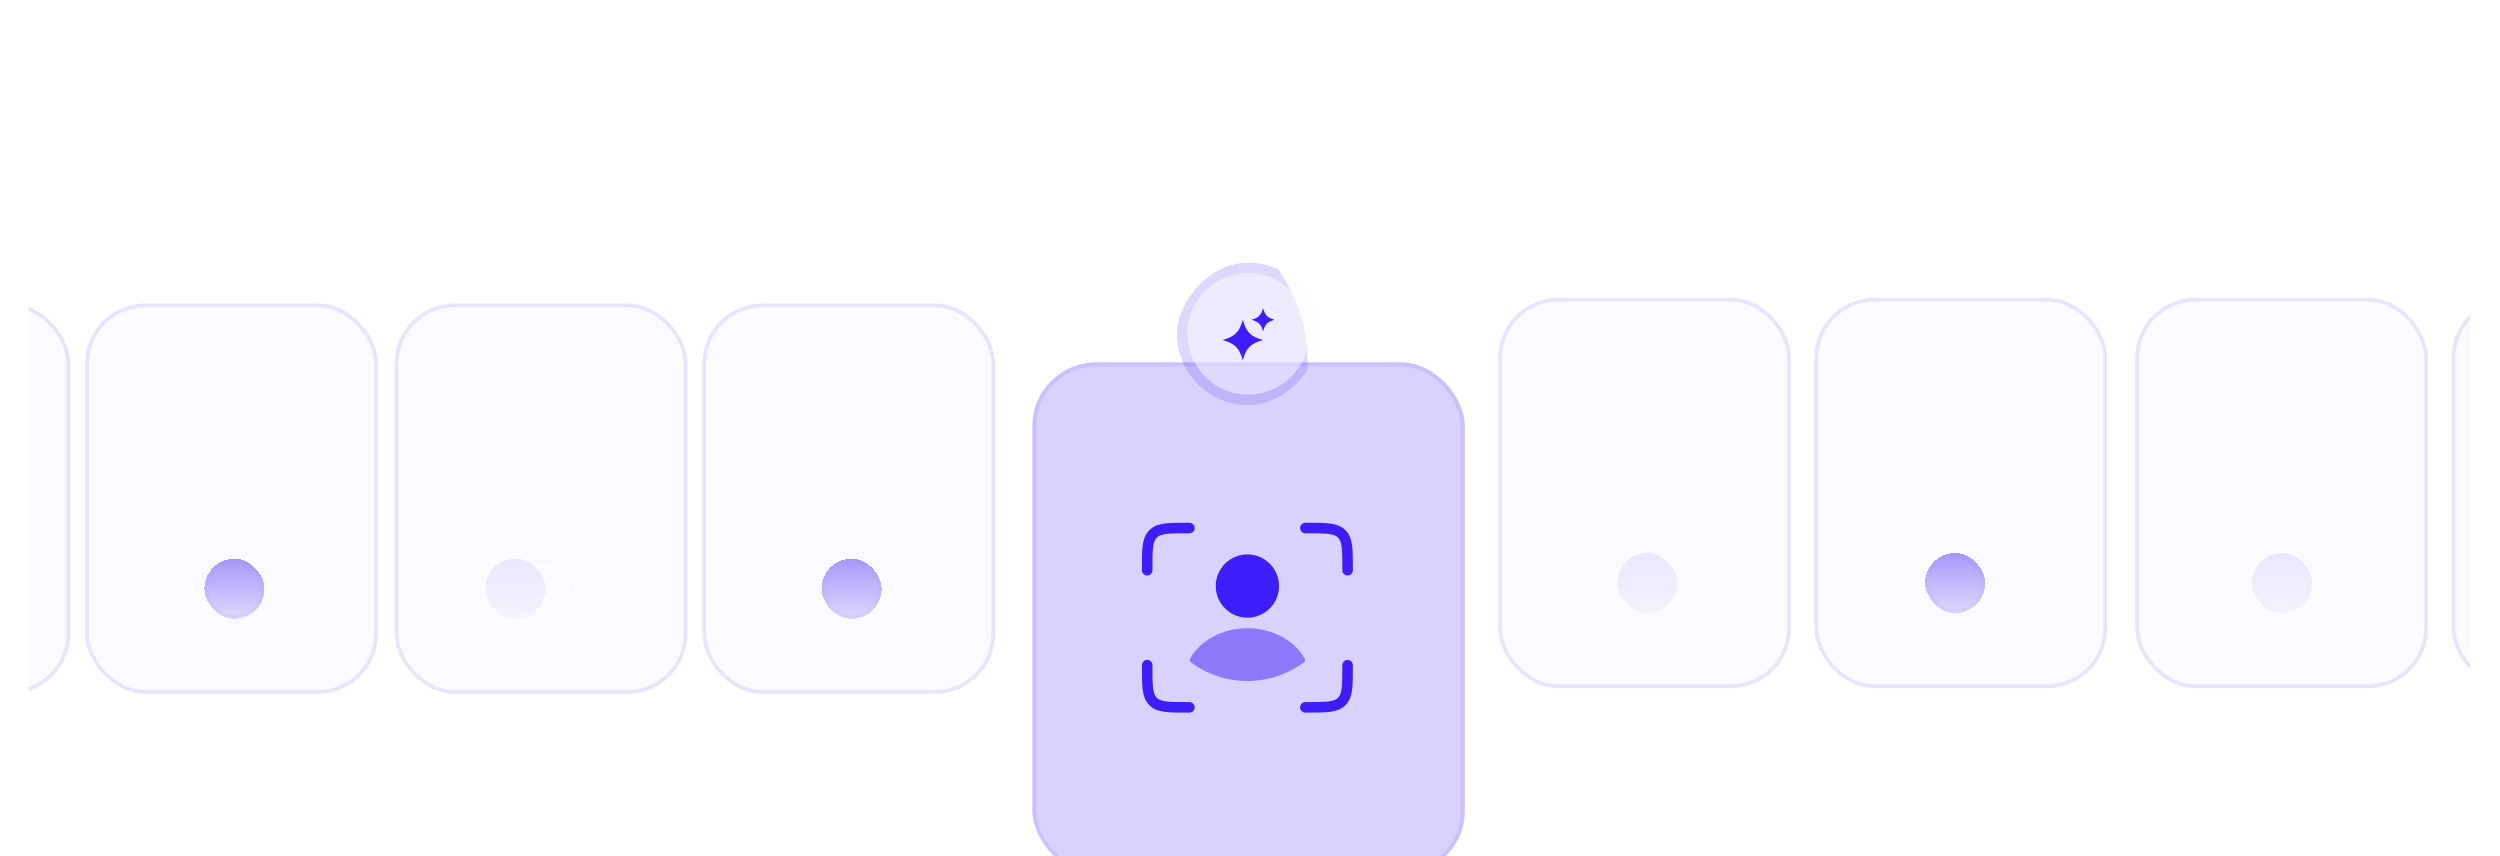 <?xml version="1.0" encoding="UTF-8"?> <svg xmlns="http://www.w3.org/2000/svg" width="879" height="301" viewBox="0 0 879 301" fill="none"><g clip-path="url(#clip0_5641_628)"><g clip-path="url(#clip1_5641_628)"><g clip-path="url(#clip2_5641_628)"><g clip-path="url(#clip3_5641_628)"><rect x="-78.24" y="106.707" width="102.926" height="137.234" rx="21.113" fill="#3D1EF8" fill-opacity="0.02"></rect><rect x="-77.581" y="107.367" width="101.606" height="135.915" rx="20.453" stroke="#3D1EF8" stroke-opacity="0.1" stroke-width="1.32"></rect><rect x="138.76" y="106.707" width="102.926" height="137.234" rx="21.113" fill="#3D1EF8" fill-opacity="0.02"></rect><rect x="139.42" y="107.367" width="101.606" height="135.915" rx="20.453" stroke="#3D1EF8" stroke-opacity="0.1" stroke-width="1.32"></rect><g opacity="0.1" filter="url(#filter0_d_5641_628)"><rect x="170.666" y="164.768" width="21.113" height="21.113" rx="10.556" fill="url(#paint0_linear_5641_628)" shape-rendering="crispEdges"></rect><rect x="181.326" y="165.428" width="19.793" height="19.793" rx="9.897" stroke="#3D1EF8" stroke-opacity="0.1" stroke-width="1.32"></rect></g><rect x="246.963" y="106.707" width="102.926" height="137.234" rx="21.113" fill="#3D1EF8" fill-opacity="0.02"></rect><rect x="247.623" y="107.367" width="101.606" height="135.915" rx="20.453" stroke="#3D1EF8" stroke-opacity="0.1" stroke-width="1.32"></rect><rect x="29.963" y="106.707" width="102.926" height="137.234" rx="21.113" fill="#3D1EF8" fill-opacity="0.02"></rect><rect x="30.623" y="107.367" width="101.606" height="135.915" rx="20.453" stroke="#3D1EF8" stroke-opacity="0.1" stroke-width="1.32"></rect><g opacity="0.5" filter="url(#filter1_d_5641_628)"><rect x="288.869" y="164.768" width="21.113" height="21.113" rx="10.556" fill="url(#paint1_linear_5641_628)" shape-rendering="crispEdges"></rect><rect x="289.529" y="165.428" width="19.793" height="19.793" rx="9.897" stroke="#3D1EF8" stroke-opacity="0.1" stroke-width="1.32"></rect></g><g opacity="0.5" filter="url(#filter2_d_5641_628)"><rect x="71.869" y="164.768" width="21.113" height="21.113" rx="10.556" fill="url(#paint2_linear_5641_628)" shape-rendering="crispEdges"></rect><rect x="72.529" y="165.428" width="19.793" height="19.793" rx="9.897" stroke="#3D1EF8" stroke-opacity="0.1" stroke-width="1.32"></rect></g></g><rect x="526.76" y="104.707" width="102.926" height="137.234" rx="21.113" fill="#3D1EF8" fill-opacity="0.02"></rect><rect x="527.42" y="105.367" width="101.606" height="135.915" rx="20.453" stroke="#3D1EF8" stroke-opacity="0.1" stroke-width="1.32"></rect><g opacity="0.1" filter="url(#filter3_d_5641_628)"><rect x="568.666" y="162.768" width="21.113" height="21.113" rx="10.556" fill="url(#paint3_linear_5641_628)" shape-rendering="crispEdges"></rect><rect x="569.326" y="163.428" width="19.793" height="19.793" rx="9.897" stroke="#3D1EF8" stroke-opacity="0.1" stroke-width="1.32"></rect></g><rect x="750.76" y="104.707" width="102.926" height="137.234" rx="21.113" fill="#3D1EF8" fill-opacity="0.02"></rect><rect x="751.42" y="105.367" width="101.606" height="135.915" rx="20.453" stroke="#3D1EF8" stroke-opacity="0.1" stroke-width="1.32"></rect><g opacity="0.1" filter="url(#filter4_d_5641_628)"><rect x="791.76" y="162.768" width="21.113" height="21.113" rx="10.556" fill="url(#paint4_linear_5641_628)" shape-rendering="crispEdges"></rect><rect x="792.42" y="163.428" width="19.793" height="19.793" rx="9.897" stroke="#3D1EF8" stroke-opacity="0.1" stroke-width="1.32"></rect></g><rect x="861.963" y="104.707" width="102.926" height="137.234" rx="21.113" fill="#3D1EF8" fill-opacity="0.02"></rect><rect x="862.623" y="105.367" width="101.606" height="135.915" rx="20.453" stroke="#3D1EF8" stroke-opacity="0.1" stroke-width="1.32"></rect><rect x="637.963" y="104.707" width="102.926" height="137.234" rx="21.113" fill="#3D1EF8" fill-opacity="0.02"></rect><rect x="638.623" y="105.367" width="101.606" height="135.915" rx="20.453" stroke="#3D1EF8" stroke-opacity="0.1" stroke-width="1.32"></rect><g opacity="0.5" filter="url(#filter5_d_5641_628)"><rect x="883.869" y="162.768" width="21.113" height="21.113" rx="10.556" fill="url(#paint5_linear_5641_628)" shape-rendering="crispEdges"></rect></g><g opacity="0.5" filter="url(#filter6_d_5641_628)"><rect x="676.869" y="162.768" width="21.113" height="21.113" rx="10.556" fill="url(#paint6_linear_5641_628)" shape-rendering="crispEdges"></rect><rect x="677.529" y="163.428" width="19.793" height="19.793" rx="9.897" stroke="#3D1EF8" stroke-opacity="0.1" stroke-width="1.32"></rect></g><g filter="url(#filter7_di_5641_628)" data-figma-bg-blur-radius="8.4503"><g clip-path="url(#clip4_5641_628)"><rect x="362.916" y="82.338" width="152.105" height="180.273" rx="22.534" fill="#3D1EF8" fill-opacity="0.01" shape-rendering="crispEdges"></rect><rect x="363" y="81.974" width="152.105" height="180.273" rx="22.534" fill="#3D1EF8" fill-opacity="0.19"></rect><path d="M438.584 172.109C444.728 172.109 449.709 167.128 449.709 160.984C449.709 154.84 444.728 149.859 438.584 149.859C432.44 149.859 427.459 154.84 427.459 160.984C427.459 167.128 432.44 172.109 438.584 172.109Z" fill="#3D1EF8"></path><path fill-rule="evenodd" clip-rule="evenodd" d="M458.798 186.602C458.897 186.789 458.927 187.005 458.881 187.211C458.836 187.418 458.718 187.602 458.55 187.729C452.788 192.044 445.782 194.37 438.584 194.36C431.386 194.37 424.38 192.044 418.618 187.729C418.45 187.602 418.332 187.418 418.286 187.211C418.241 187.005 418.27 186.789 418.37 186.602C421.893 180.238 429.617 175.818 438.584 175.818C447.551 175.818 455.275 180.235 458.798 186.602Z" fill="#3D1EF8" fill-opacity="0.49"></path><path d="M458.98 140.588H459.722C466.364 140.588 469.686 140.588 471.752 142.65C473.814 144.716 473.814 148.038 473.814 154.68V155.422M458.98 203.63H459.722C466.364 203.63 469.686 203.63 471.752 201.568C473.814 199.503 473.814 196.18 473.814 189.538V188.797M418.189 140.588H417.447C410.806 140.588 407.483 140.588 405.421 142.65C403.355 144.719 403.355 148.042 403.355 154.68V155.422M418.189 203.63H417.447C410.806 203.63 407.483 203.63 405.421 201.568C403.355 199.503 403.355 196.176 403.355 189.538V188.797" stroke="#3D1EF8" stroke-width="3.708" stroke-linecap="round"></path><rect x="363.62" y="83.042" width="150.697" height="178.865" rx="21.83" stroke="#3D1EF8" stroke-opacity="0.1" stroke-width="1.408"></rect></g></g><g filter="url(#filter8_di_5641_628)" data-figma-bg-blur-radius="16.7203"><g clip-path="url(#clip6_5641_628)"><rect width="50.161" height="50.161" rx="25.081" transform="matrix(1 -1.24615e-08 -3.75235e-08 -1 413.773 97.868)" fill="#6148F6" fill-opacity="0.01" shape-rendering="crispEdges"></rect><g filter="url(#filter9_f_5641_628)"><rect width="111.469" height="111.469" rx="55.734" transform="matrix(1 -1.24615e-08 -3.75235e-08 -1 348.283 138.276)" fill="#6148F6" fill-opacity="0.2"></rect></g><circle cx="21.365" cy="21.365" r="21.365" transform="matrix(1 0 0 -1 417.484 94.153)" fill="white" fill-opacity="0.49"></circle><path d="M444.088 63.769C443.392 66.285 442.495 67.145 440.016 67.841C442.495 68.537 443.392 69.397 444.088 71.914C444.785 69.397 445.682 68.537 448.161 67.841C445.682 67.145 444.785 66.285 444.088 63.769ZM436.961 67.841C435.742 72.245 434.173 73.751 429.834 74.968C434.173 76.186 435.742 77.692 436.961 82.096C438.18 77.692 439.749 76.186 444.088 74.968C439.749 73.751 438.18 72.245 436.961 67.841Z" fill="#3D1EF8"></path></g></g></g></g></g><defs><filter id="filter0_d_5641_628" x="138.997" y="164.768" width="94.452" height="84.452" filterUnits="userSpaceOnUse" color-interpolation-filters="sRGB"><feFlood flood-opacity="0" result="BackgroundImageFix"></feFlood><feColorMatrix in="SourceAlpha" type="matrix" values="0 0 0 0 0 0 0 0 0 0 0 0 0 0 0 0 0 0 127 0" result="hardAlpha"></feColorMatrix><feOffset dy="31.669"></feOffset><feGaussianBlur stdDeviation="15.835"></feGaussianBlur><feComposite in2="hardAlpha" operator="out"></feComposite><feColorMatrix type="matrix" values="0 0 0 0 0 0 0 0 0 0 0 0 0 0 0 0 0 0 0.3 0"></feColorMatrix><feBlend mode="normal" in2="BackgroundImageFix" result="effect1_dropShadow_5641_628"></feBlend><feBlend mode="normal" in="SourceGraphic" in2="effect1_dropShadow_5641_628" result="shape"></feBlend></filter><filter id="filter1_d_5641_628" x="257.2" y="164.768" width="84.452" height="84.452" filterUnits="userSpaceOnUse" color-interpolation-filters="sRGB"><feFlood flood-opacity="0" result="BackgroundImageFix"></feFlood><feColorMatrix in="SourceAlpha" type="matrix" values="0 0 0 0 0 0 0 0 0 0 0 0 0 0 0 0 0 0 127 0" result="hardAlpha"></feColorMatrix><feOffset dy="31.669"></feOffset><feGaussianBlur stdDeviation="15.835"></feGaussianBlur><feComposite in2="hardAlpha" operator="out"></feComposite><feColorMatrix type="matrix" values="0 0 0 0 0 0 0 0 0 0 0 0 0 0 0 0 0 0 0.3 0"></feColorMatrix><feBlend mode="normal" in2="BackgroundImageFix" result="effect1_dropShadow_5641_628"></feBlend><feBlend mode="normal" in="SourceGraphic" in2="effect1_dropShadow_5641_628" result="shape"></feBlend></filter><filter id="filter2_d_5641_628" x="40.2" y="164.768" width="84.452" height="84.452" filterUnits="userSpaceOnUse" color-interpolation-filters="sRGB"><feFlood flood-opacity="0" result="BackgroundImageFix"></feFlood><feColorMatrix in="SourceAlpha" type="matrix" values="0 0 0 0 0 0 0 0 0 0 0 0 0 0 0 0 0 0 127 0" result="hardAlpha"></feColorMatrix><feOffset dy="31.669"></feOffset><feGaussianBlur stdDeviation="15.835"></feGaussianBlur><feComposite in2="hardAlpha" operator="out"></feComposite><feColorMatrix type="matrix" values="0 0 0 0 0 0 0 0 0 0 0 0 0 0 0 0 0 0 0.3 0"></feColorMatrix><feBlend mode="normal" in2="BackgroundImageFix" result="effect1_dropShadow_5641_628"></feBlend><feBlend mode="normal" in="SourceGraphic" in2="effect1_dropShadow_5641_628" result="shape"></feBlend></filter><filter id="filter3_d_5641_628" x="536.997" y="162.768" width="84.452" height="84.452" filterUnits="userSpaceOnUse" color-interpolation-filters="sRGB"><feFlood flood-opacity="0" result="BackgroundImageFix"></feFlood><feColorMatrix in="SourceAlpha" type="matrix" values="0 0 0 0 0 0 0 0 0 0 0 0 0 0 0 0 0 0 127 0" result="hardAlpha"></feColorMatrix><feOffset dy="31.669"></feOffset><feGaussianBlur stdDeviation="15.835"></feGaussianBlur><feComposite in2="hardAlpha" operator="out"></feComposite><feColorMatrix type="matrix" values="0 0 0 0 0 0 0 0 0 0 0 0 0 0 0 0 0 0 0.3 0"></feColorMatrix><feBlend mode="normal" in2="BackgroundImageFix" result="effect1_dropShadow_5641_628"></feBlend><feBlend mode="normal" in="SourceGraphic" in2="effect1_dropShadow_5641_628" result="shape"></feBlend></filter><filter id="filter4_d_5641_628" x="760.09" y="162.768" width="84.452" height="84.452" filterUnits="userSpaceOnUse" color-interpolation-filters="sRGB"><feFlood flood-opacity="0" result="BackgroundImageFix"></feFlood><feColorMatrix in="SourceAlpha" type="matrix" values="0 0 0 0 0 0 0 0 0 0 0 0 0 0 0 0 0 0 127 0" result="hardAlpha"></feColorMatrix><feOffset dy="31.669"></feOffset><feGaussianBlur stdDeviation="15.835"></feGaussianBlur><feComposite in2="hardAlpha" operator="out"></feComposite><feColorMatrix type="matrix" values="0 0 0 0 0 0 0 0 0 0 0 0 0 0 0 0 0 0 0.3 0"></feColorMatrix><feBlend mode="normal" in2="BackgroundImageFix" result="effect1_dropShadow_5641_628"></feBlend><feBlend mode="normal" in="SourceGraphic" in2="effect1_dropShadow_5641_628" result="shape"></feBlend></filter><filter id="filter5_d_5641_628" x="852.2" y="162.768" width="84.452" height="84.452" filterUnits="userSpaceOnUse" color-interpolation-filters="sRGB"><feFlood flood-opacity="0" result="BackgroundImageFix"></feFlood><feColorMatrix in="SourceAlpha" type="matrix" values="0 0 0 0 0 0 0 0 0 0 0 0 0 0 0 0 0 0 127 0" result="hardAlpha"></feColorMatrix><feOffset dy="31.669"></feOffset><feGaussianBlur stdDeviation="15.835"></feGaussianBlur><feComposite in2="hardAlpha" operator="out"></feComposite><feColorMatrix type="matrix" values="0 0 0 0 0 0 0 0 0 0 0 0 0 0 0 0 0 0 0.3 0"></feColorMatrix><feBlend mode="normal" in2="BackgroundImageFix" result="effect1_dropShadow_5641_628"></feBlend><feBlend mode="normal" in="SourceGraphic" in2="effect1_dropShadow_5641_628" result="shape"></feBlend></filter><filter id="filter6_d_5641_628" x="645.2" y="162.768" width="84.452" height="84.452" filterUnits="userSpaceOnUse" color-interpolation-filters="sRGB"><feFlood flood-opacity="0" result="BackgroundImageFix"></feFlood><feColorMatrix in="SourceAlpha" type="matrix" values="0 0 0 0 0 0 0 0 0 0 0 0 0 0 0 0 0 0 127 0" result="hardAlpha"></feColorMatrix><feOffset dy="31.669"></feOffset><feGaussianBlur stdDeviation="15.835"></feGaussianBlur><feComposite in2="hardAlpha" operator="out"></feComposite><feColorMatrix type="matrix" values="0 0 0 0 0 0 0 0 0 0 0 0 0 0 0 0 0 0 0.3 0"></feColorMatrix><feBlend mode="normal" in2="BackgroundImageFix" result="effect1_dropShadow_5641_628"></feBlend><feBlend mode="normal" in="SourceGraphic" in2="effect1_dropShadow_5641_628" result="shape"></feBlend></filter><filter id="filter7_di_5641_628" x="351.649" y="73.888" width="174.64" height="245.059" filterUnits="userSpaceOnUse" color-interpolation-filters="sRGB"><feFlood flood-opacity="0" result="BackgroundImageFix"></feFlood><feColorMatrix in="SourceAlpha" type="matrix" values="0 0 0 0 0 0 0 0 0 0 0 0 0 0 0 0 0 0 127 0" result="hardAlpha"></feColorMatrix><feMorphology radius="22.534" operator="erode" in="SourceAlpha" result="effect1_dropShadow_5641_628"></feMorphology><feOffset dy="45.068"></feOffset><feGaussianBlur stdDeviation="16.901"></feGaussianBlur><feComposite in2="hardAlpha" operator="out"></feComposite><feColorMatrix type="matrix" values="0 0 0 0 0 0 0 0 0 0 0 0 0 0 0 0 0 0 0.4 0"></feColorMatrix><feBlend mode="normal" in2="BackgroundImageFix" result="effect1_dropShadow_5641_628"></feBlend><feBlend mode="normal" in="SourceGraphic" in2="effect1_dropShadow_5641_628" result="shape"></feBlend><feColorMatrix in="SourceAlpha" type="matrix" values="0 0 0 0 0 0 0 0 0 0 0 0 0 0 0 0 0 0 127 0" result="hardAlpha"></feColorMatrix><feOffset></feOffset><feGaussianBlur stdDeviation="5.634"></feGaussianBlur><feComposite in2="hardAlpha" operator="arithmetic" k2="-1" k3="1"></feComposite><feColorMatrix type="matrix" values="0 0 0 0 0.973 0 0 0 0 0.973 0 0 0 0 0.973 0 0 0 0.25 0"></feColorMatrix><feBlend mode="normal" in2="shape" result="effect2_innerShadow_5641_628"></feBlend></filter><clipPath id="bgblur_5_5641_628_clip_path" transform="translate(-351.649 -73.888)"><rect x="362.916" y="82.338" width="152.105" height="180.273" rx="22.534"></rect></clipPath><filter id="filter8_di_5641_628" x="397.053" y="30.987" width="83.601" height="122.616" filterUnits="userSpaceOnUse" color-interpolation-filters="sRGB"><feFlood flood-opacity="0" result="BackgroundImageFix"></feFlood><feColorMatrix in="SourceAlpha" type="matrix" values="0 0 0 0 0 0 0 0 0 0 0 0 0 0 0 0 0 0 127 0" result="hardAlpha"></feColorMatrix><feMorphology radius="22.294" operator="erode" in="SourceAlpha" result="effect1_dropShadow_5641_628"></feMorphology><feOffset dy="44.587"></feOffset><feGaussianBlur stdDeviation="16.72"></feGaussianBlur><feComposite in2="hardAlpha" operator="out"></feComposite><feColorMatrix type="matrix" values="0 0 0 0 0 0 0 0 0 0 0 0 0 0 0 0 0 0 0.4 0"></feColorMatrix><feBlend mode="multiply" in2="BackgroundImageFix" result="effect1_dropShadow_5641_628"></feBlend><feBlend mode="normal" in="SourceGraphic" in2="effect1_dropShadow_5641_628" result="shape"></feBlend><feColorMatrix in="SourceAlpha" type="matrix" values="0 0 0 0 0 0 0 0 0 0 0 0 0 0 0 0 0 0 127 0" result="hardAlpha"></feColorMatrix><feOffset></feOffset><feGaussianBlur stdDeviation="5.573"></feGaussianBlur><feComposite in2="hardAlpha" operator="arithmetic" k2="-1" k3="1"></feComposite><feColorMatrix type="matrix" values="0 0 0 0 0.973 0 0 0 0 0.973 0 0 0 0 0.973 0 0 0 0.25 0"></feColorMatrix><feBlend mode="normal" in2="shape" result="effect2_innerShadow_5641_628"></feBlend></filter><clipPath id="bgblur_7_5641_628_clip_path" transform="translate(-397.053 -30.987)"><rect width="50.161" height="50.161" rx="25.081" transform="matrix(1 -1.24615e-08 -3.75235e-08 -1 413.773 97.868)"></rect></clipPath><filter id="filter9_f_5641_628" x="292.549" y="-28.927" width="222.938" height="222.938" filterUnits="userSpaceOnUse" color-interpolation-filters="sRGB"><feFlood flood-opacity="0" result="BackgroundImageFix"></feFlood><feBlend mode="normal" in="SourceGraphic" in2="BackgroundImageFix" result="shape"></feBlend><feGaussianBlur stdDeviation="27.867" result="effect1_foregroundBlur_5641_628"></feGaussianBlur></filter><linearGradient id="paint0_linear_5641_628" x1="181.223" y1="164.768" x2="181.223" y2="185.881" gradientUnits="userSpaceOnUse"><stop stop-color="#3D1EF8" stop-opacity="0.898"></stop><stop offset="1" stop-color="#3D1EF8" stop-opacity="0.3"></stop></linearGradient><linearGradient id="paint1_linear_5641_628" x1="299.426" y1="164.768" x2="299.426" y2="185.881" gradientUnits="userSpaceOnUse"><stop stop-color="#3D1EF8" stop-opacity="0.898"></stop><stop offset="1" stop-color="#3D1EF8" stop-opacity="0.3"></stop></linearGradient><linearGradient id="paint2_linear_5641_628" x1="82.426" y1="164.768" x2="82.426" y2="185.881" gradientUnits="userSpaceOnUse"><stop stop-color="#3D1EF8" stop-opacity="0.898"></stop><stop offset="1" stop-color="#3D1EF8" stop-opacity="0.3"></stop></linearGradient><linearGradient id="paint3_linear_5641_628" x1="579.223" y1="162.768" x2="579.223" y2="183.881" gradientUnits="userSpaceOnUse"><stop stop-color="#3D1EF8" stop-opacity="0.898"></stop><stop offset="1" stop-color="#3D1EF8" stop-opacity="0.3"></stop></linearGradient><linearGradient id="paint4_linear_5641_628" x1="802.316" y1="162.768" x2="802.316" y2="183.881" gradientUnits="userSpaceOnUse"><stop stop-color="#3D1EF8" stop-opacity="0.898"></stop><stop offset="1" stop-color="#3D1EF8" stop-opacity="0.3"></stop></linearGradient><linearGradient id="paint5_linear_5641_628" x1="894.426" y1="162.768" x2="894.426" y2="183.881" gradientUnits="userSpaceOnUse"><stop stop-color="#3D1EF8" stop-opacity="0.898"></stop><stop offset="1" stop-color="#3D1EF8" stop-opacity="0.3"></stop></linearGradient><linearGradient id="paint6_linear_5641_628" x1="687.426" y1="162.768" x2="687.426" y2="183.881" gradientUnits="userSpaceOnUse"><stop stop-color="#3D1EF8" stop-opacity="0.898"></stop><stop offset="1" stop-color="#3D1EF8" stop-opacity="0.3"></stop></linearGradient><clipPath id="clip0_5641_628"><rect width="879" height="301" fill="white"></rect></clipPath><clipPath id="clip1_5641_628"><rect x="10" y="-39.026" width="858.52" height="440.734" rx="21.113" fill="white"></rect></clipPath><clipPath id="clip2_5641_628"><rect x="10" y="-39.026" width="858.52" height="440.734" rx="21.113" fill="white"></rect></clipPath><clipPath id="clip3_5641_628"><rect width="580.607" height="168.904" fill="white" transform="translate(-40.143 91.399)"></rect></clipPath><clipPath id="clip4_5641_628"><rect x="362.916" y="82.338" width="152.105" height="180.273" rx="22.534" fill="white"></rect></clipPath><clipPath id="clip6_5641_628"><rect width="50.161" height="50.161" rx="25.081" transform="matrix(1 -1.24615e-08 -3.75235e-08 -1 413.773 97.868)" fill="white"></rect></clipPath></defs></svg> 